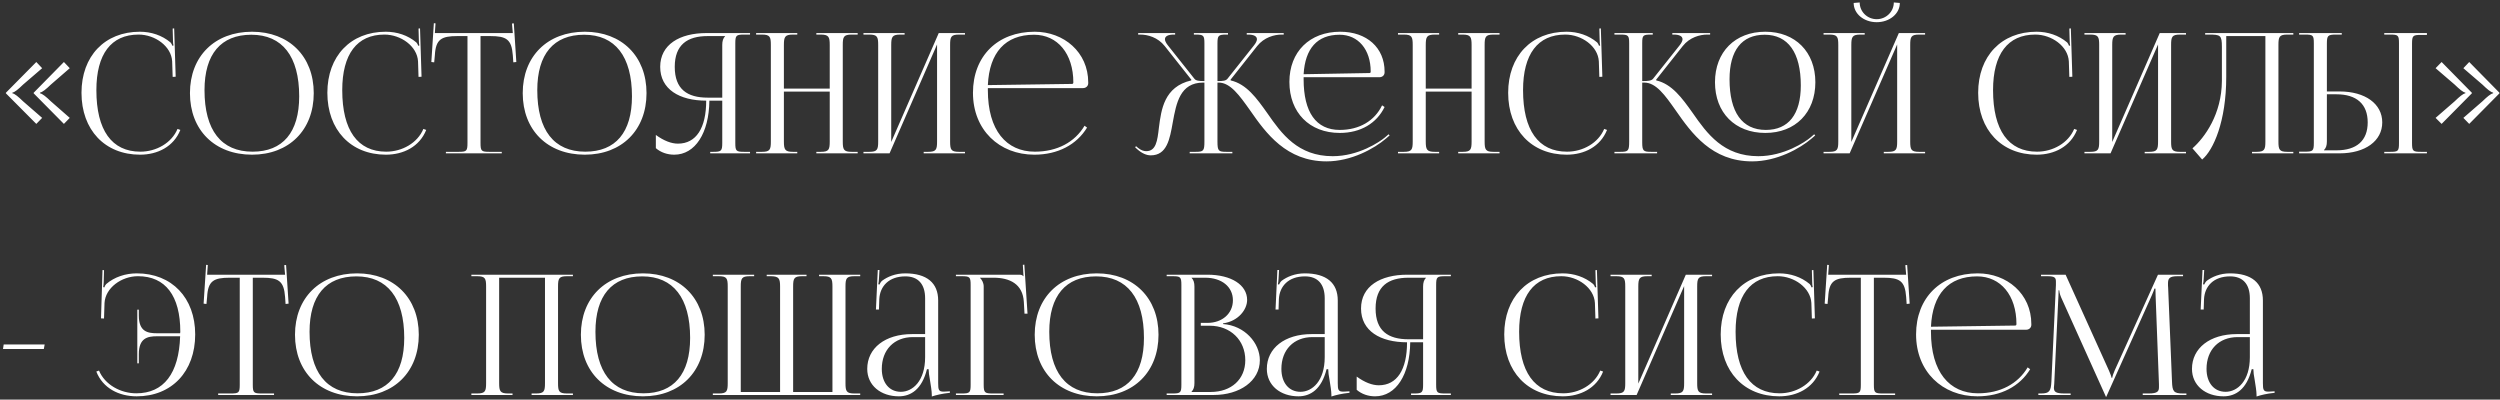 <?xml version="1.0" encoding="UTF-8"?> <svg xmlns="http://www.w3.org/2000/svg" width="538" height="86" viewBox="0 0 538 86" fill="none"><rect x="0" y="0" width="538" height="86" fill="#333333" stroke="none"/> <path d="M7.236 20.076V19.968L13.752 13.344L15.012 14.676L10.944 18.204C9.9 19.212 9.144 19.824 8.604 19.932V20.076C9.144 20.184 9.9 20.796 10.944 21.804L15.012 25.368L13.752 26.664L7.236 20.076ZM1.26 20.076V19.968L7.812 13.344L9.072 14.676L4.968 18.204C3.924 19.212 3.204 19.824 2.664 19.932V20.076C3.204 20.184 3.924 20.796 4.968 21.804L9.072 25.368L7.812 26.664L1.26 20.076ZM17.537 19.968C17.537 12.084 22.541 6.828 30.101 6.828C32.513 6.828 34.853 7.584 36.689 9.132C36.869 9.312 37.013 9.6 37.085 9.852L37.337 9.78C37.265 9.492 37.229 9.132 37.229 8.736L37.157 6.144L37.481 6.108L37.805 16.512L37.157 16.548L37.049 13.2C36.869 9.96 33.377 7.44 29.813 7.44C23.909 7.44 20.741 11.652 20.741 19.392C20.741 28.032 24.053 32.64 30.209 32.64C33.629 32.64 36.941 30.768 38.201 27.744L38.813 27.96C37.373 31.56 33.917 33.288 30.137 33.288C22.577 33.288 17.537 27.96 17.537 19.968ZM54.234 33.288C46.206 33.288 40.878 27.996 40.878 20.04C40.878 12.12 46.206 6.828 54.234 6.828C62.19 6.828 67.518 12.12 67.518 20.04C67.518 27.996 62.19 33.288 54.234 33.288ZM54.342 32.64C60.858 32.64 64.386 28.5 64.386 20.724C64.386 12.12 60.75 7.476 54.09 7.476C47.538 7.476 44.01 11.652 44.01 19.392C44.01 28.032 47.61 32.64 54.342 32.64ZM70.448 19.968C70.448 12.084 75.451 6.828 83.011 6.828C85.424 6.828 87.763 7.584 89.6 9.132C89.779 9.312 89.924 9.6 89.996 9.852L90.248 9.78C90.175 9.492 90.139 9.132 90.139 8.736L90.067 6.144L90.391 6.108L90.716 16.512L90.067 16.548L89.96 13.2C89.779 9.96 86.287 7.44 82.724 7.44C76.82 7.44 73.651 11.652 73.651 19.392C73.651 28.032 76.963 32.64 83.12 32.64C86.54 32.64 89.852 30.768 91.112 27.744L91.724 27.96C90.284 31.56 86.828 33.288 83.047 33.288C75.487 33.288 70.448 27.96 70.448 19.968ZM95.957 33V32.676H98.693C100.421 32.676 100.601 32.496 100.601 30.768V7.764H98.441C94.985 7.764 93.761 8.448 93.581 11.904L93.437 13.416L92.825 13.344L93.365 4.992L93.725 5.028L93.581 7.116H110.357L110.177 5.064L110.573 5.028L111.113 13.344L110.465 13.416L110.357 11.904C110.105 8.448 108.953 7.764 105.497 7.764H103.409V30.768C103.409 32.496 103.589 32.676 105.317 32.676H107.981V33H95.957ZM125.847 33.288C117.819 33.288 112.491 27.996 112.491 20.04C112.491 12.12 117.819 6.828 125.847 6.828C133.803 6.828 139.131 12.12 139.131 20.04C139.131 27.996 133.803 33.288 125.847 33.288ZM125.955 32.64C132.471 32.64 135.999 28.5 135.999 20.724C135.999 12.12 132.363 7.476 125.703 7.476C119.151 7.476 115.623 11.652 115.623 19.392C115.623 28.032 119.223 32.64 125.955 32.64ZM152.838 33V32.676H153.486C155.214 32.676 155.43 32.496 155.43 30.768V21.66H152.658C152.586 28.644 149.598 33.288 145.098 33.288C143.622 33.288 142.218 32.82 141.138 31.884V29.04C142.866 30.3 144.486 30.912 145.89 30.912C149.814 30.912 151.974 27.564 151.974 21.66C146.214 21.66 142.074 19.212 142.074 14.388C142.074 9.6 146.25 7.116 152.01 7.116H161.406V7.44H160.146C158.418 7.44 158.238 7.62 158.238 9.348V30.768C158.238 32.496 158.418 32.676 160.146 32.676H161.406V33H152.838ZM155.43 21.012V9.672C155.43 8.844 155.61 8.232 156.042 7.8V7.764H152.298C147.906 7.764 145.206 9.636 145.206 14.388C145.206 19.212 147.906 21.012 152.298 21.012H155.43ZM162.718 33V32.676H163.978C165.706 32.676 165.886 32.172 165.886 30.444V9.672C165.886 7.944 165.706 7.44 163.978 7.44H162.718V7.116H171.574V7.44H170.638C168.91 7.44 168.694 7.944 168.694 9.672V19.068H178.558V9.672C178.558 7.944 178.342 7.44 176.614 7.44H175.678V7.116H184.57V7.44H183.274C181.546 7.44 181.366 7.944 181.366 9.672V30.444C181.366 32.172 181.546 32.676 183.274 32.676H184.57V33H175.678V32.676H176.65C178.378 32.676 178.558 32.172 178.558 30.444V19.716H168.694V30.444C168.694 32.172 168.91 32.676 170.638 32.676H171.574V33H162.718ZM185.816 33V32.676H187.076C188.804 32.676 188.984 32.172 188.984 30.444V9.672C188.984 7.944 188.804 7.44 187.076 7.44H185.816V7.116H194.672V7.44H193.736C192.008 7.44 191.792 7.944 191.792 9.672V30.552L202.016 7.116H207.668V7.44H206.372C204.644 7.44 204.464 7.944 204.464 9.672V30.444C204.464 32.172 204.644 32.676 206.372 32.676H207.668V33H198.776V32.676H199.748C201.476 32.676 201.656 32.172 201.656 30.444V9.564L191.432 33H185.816ZM212.586 18.96C212.586 19.104 212.586 19.248 212.586 19.392C212.586 28.032 216.546 32.64 222.702 32.64C227.526 32.64 231.306 30.588 233.394 27.06L233.934 27.456C231.702 31.128 227.67 33.288 222.594 33.288C215.034 33.288 209.382 27.96 209.382 19.968C209.382 12.084 214.674 6.828 222.666 6.828C228.93 6.828 234.186 11.22 234.186 17.736V17.916C234.186 18.528 233.682 18.96 233.07 18.96H212.586ZM212.586 18.312L230.694 18.06C230.874 18.06 230.982 17.952 230.982 17.736C230.982 11.58 227.598 7.476 222.522 7.476C216.366 7.476 212.91 11.292 212.586 18.312ZM256.022 33V32.676H257.282C259.01 32.676 259.19 32.46 259.19 30.444V17.772H258.938C253.934 17.772 253.142 22.2 252.386 26.304C251.738 29.976 251.126 33.432 247.634 33.432C246.734 33.432 245.726 33 244.718 32.1L244.286 31.704L244.466 31.452L244.934 31.848C245.582 32.352 246.158 32.532 246.662 32.532C248.786 32.532 249.074 30.3 249.398 27.456C249.902 23.568 250.514 18.672 256.346 17.304L256.382 17.16L250.658 9.924C249.146 8.016 246.986 7.44 245.366 7.44H244.934V7.116H252.89V7.44H252.566C251.45 7.44 250.694 7.764 250.694 8.448C250.694 8.772 250.91 9.24 251.342 9.78L257.03 16.944C257.354 17.376 258.038 17.448 259.19 17.448V9.348C259.19 7.62 259.01 7.44 257.282 7.44H256.922V7.116H264.266V7.44H263.942C262.214 7.44 261.998 7.62 261.998 9.348V17.448C263.258 17.448 263.798 17.376 264.158 16.944L269.846 9.78C270.278 9.24 270.494 8.772 270.494 8.448C270.494 7.764 269.738 7.44 268.622 7.44H268.298V7.116H276.254V7.44H275.822C274.238 7.44 272.042 8.016 270.53 9.924L264.806 17.16L264.842 17.304C268.262 18.096 270.422 21.12 272.726 24.36C275.822 28.824 279.314 33.612 286.802 33.612C292.346 33.612 296.882 30.552 298.034 29.58L298.826 28.896L299.042 29.148L298.25 29.832C295.766 31.956 290.834 34.728 285.47 34.728C276.83 34.728 272.438 28.68 269.018 23.748C266.714 20.508 264.77 17.772 262.25 17.772H261.998V30.444C261.998 32.496 262.214 32.676 263.942 32.676H265.202V33H256.022ZM280.538 16.62C280.538 16.764 280.538 16.908 280.538 17.052C280.538 24.144 283.202 27.96 288.314 27.96C292.562 27.96 295.838 25.98 297.422 22.668L297.962 23.028C296.27 26.52 292.814 28.608 288.314 28.608C281.798 28.608 277.478 24.216 277.478 17.628C277.478 11.148 281.834 6.828 288.422 6.828C294.146 6.828 297.962 10.284 297.962 15.396V15.576C297.962 16.188 297.494 16.62 296.846 16.62H280.538ZM280.538 15.972L294.686 15.72C294.902 15.72 294.974 15.612 294.974 15.396C294.974 10.644 292.274 7.476 288.278 7.476C283.454 7.476 280.862 10.464 280.538 15.972ZM300.847 33V32.676H302.107C303.835 32.676 304.015 32.172 304.015 30.444V9.672C304.015 7.944 303.835 7.44 302.107 7.44H300.847V7.116H309.703V7.44H308.767C307.039 7.44 306.823 7.944 306.823 9.672V19.068H316.687V9.672C316.687 7.944 316.471 7.44 314.743 7.44H313.807V7.116H322.699V7.44H321.403C319.675 7.44 319.495 7.944 319.495 9.672V30.444C319.495 32.172 319.675 32.676 321.403 32.676H322.699V33H313.807V32.676H314.779C316.507 32.676 316.687 32.172 316.687 30.444V19.716H306.823V30.444C306.823 32.172 307.039 32.676 308.767 32.676H309.703V33H300.847ZM324.557 19.968C324.557 12.084 329.561 6.828 337.121 6.828C339.533 6.828 341.873 7.584 343.709 9.132C343.889 9.312 344.033 9.6 344.105 9.852L344.357 9.78C344.285 9.492 344.249 9.132 344.249 8.736L344.177 6.144L344.501 6.108L344.825 16.512L344.177 16.548L344.069 13.2C343.889 9.96 340.397 7.44 336.833 7.44C330.929 7.44 327.761 11.652 327.761 19.392C327.761 28.032 331.073 32.64 337.229 32.64C340.649 32.64 343.961 30.768 345.221 27.744L345.833 27.96C344.393 31.56 340.937 33.288 337.157 33.288C329.597 33.288 324.557 27.96 324.557 19.968ZM379.901 28.608C373.385 28.608 369.065 24.252 369.065 17.7C369.065 11.184 373.385 6.828 379.901 6.828C386.345 6.828 390.665 11.184 390.665 17.7C390.665 24.252 386.345 28.608 379.901 28.608ZM380.009 27.96C384.869 27.96 387.533 24.612 387.533 18.384C387.533 11.328 384.797 7.476 379.757 7.476C374.825 7.476 372.197 10.86 372.197 17.052C372.197 24.144 374.897 27.96 380.009 27.96ZM347.429 33V32.676H348.689C350.417 32.676 350.597 32.46 350.597 30.444V9.348C350.597 7.62 350.417 7.44 348.689 7.44H347.429V7.116H355.673V7.44H355.349C353.585 7.44 353.405 7.584 353.405 9.276V17.448C354.701 17.448 355.385 17.376 355.745 16.944L361.433 9.78C361.865 9.24 362.081 8.772 362.081 8.448C362.081 7.764 361.325 7.44 360.209 7.44H359.885V7.116H368.021V7.44H367.409C365.825 7.44 363.629 8.016 362.117 9.924L356.393 17.16L356.429 17.304C359.813 18.096 361.973 21.084 364.277 24.324C367.373 28.788 370.901 33.612 378.389 33.612C383.933 33.612 388.469 30.552 389.621 29.58L390.413 28.896L390.629 29.148L389.837 29.832C387.353 31.956 382.421 34.728 377.057 34.728C368.345 34.728 364.025 28.644 360.605 23.748C358.301 20.472 356.393 17.772 353.837 17.772H353.405V30.444C353.405 30.516 353.405 30.588 353.405 30.624C353.405 32.496 353.657 32.676 355.349 32.676H356.609V33H347.429ZM392.429 33V32.676H393.689C395.417 32.676 395.597 32.172 395.597 30.444V9.672C395.597 7.944 395.417 7.44 393.689 7.44H392.429V7.116H401.285V7.44H400.349C398.621 7.44 398.405 7.944 398.405 9.672V30.552L408.629 7.116H414.281V7.44H412.985C411.257 7.44 411.077 7.944 411.077 9.672V30.444C411.077 32.172 411.257 32.676 412.985 32.676H414.281V33H405.389V32.676H406.361C408.089 32.676 408.269 32.172 408.269 30.444V9.564L398.045 33H392.429ZM398.909 0.636L400.205 0.528C400.205 2.508 401.825 4.128 403.877 4.128C405.893 4.128 407.549 2.508 407.549 0.528L408.845 0.636C408.845 2.976 406.613 4.776 403.877 4.776C401.105 4.776 398.909 2.976 398.909 0.636ZM425.701 19.968C425.701 12.084 430.705 6.828 438.265 6.828C440.677 6.828 443.017 7.584 444.853 9.132C445.033 9.312 445.177 9.6 445.249 9.852L445.501 9.78C445.429 9.492 445.393 9.132 445.393 8.736L445.321 6.144L445.645 6.108L445.969 16.512L445.321 16.548L445.213 13.2C445.033 9.96 441.541 7.44 437.977 7.44C432.073 7.44 428.905 11.652 428.905 19.392C428.905 28.032 432.217 32.64 438.373 32.64C441.793 32.64 445.105 30.768 446.365 27.744L446.977 27.96C445.537 31.56 442.081 33.288 438.301 33.288C430.741 33.288 425.701 27.96 425.701 19.968ZM448.574 33V32.676H449.834C451.562 32.676 451.742 32.172 451.742 30.444V9.672C451.742 7.944 451.562 7.44 449.834 7.44H448.574V7.116H457.43V7.44H456.494C454.766 7.44 454.55 7.944 454.55 9.672V30.552L464.774 7.116H470.426V7.44H469.13C467.402 7.44 467.222 7.944 467.222 9.672V30.444C467.222 32.172 467.402 32.676 469.13 32.676H470.426V33H461.534V32.676H462.506C464.234 32.676 464.414 32.172 464.414 30.444V9.564L454.19 33H448.574ZM474.551 7.116H477.647H487.511H493.523V7.44H492.227C490.499 7.44 490.319 7.944 490.319 9.672V30.444C490.319 32.172 490.499 32.676 492.227 32.676H493.523V33H484.631V32.676H485.603C487.331 32.676 487.511 32.172 487.511 30.444V7.764H479.087V16.548C479.087 26.16 476.315 32.316 473.903 34.332L471.815 31.92C474.443 29.616 478.115 24.576 478.151 17.412V10.104C478.151 7.584 477.863 7.44 475.343 7.44H474.551V7.116ZM513.093 33V32.676H514.353C516.081 32.676 516.261 32.532 516.261 30.804V9.312C516.261 7.584 516.081 7.44 514.353 7.44H513.093V7.116H522.273V7.512H521.013C519.285 7.512 519.069 7.656 519.069 9.384V30.804C519.069 32.532 519.285 32.676 521.013 32.676H522.273V33H513.093ZM494.769 33V32.64H496.029C497.757 32.64 497.937 32.46 497.937 30.732V9.312C497.937 7.584 497.757 7.44 496.029 7.44H494.769V7.116H503.949V7.44H502.689C500.961 7.44 500.745 7.656 500.745 9.384V19.68H503.481C508.989 19.68 512.661 22.344 512.661 26.34C512.661 30.336 508.989 33 503.481 33H494.769ZM500.745 20.292V30.444C500.745 31.272 500.565 31.848 500.133 32.28V32.352H502.797C507.153 32.352 509.529 30.264 509.529 26.34C509.529 22.416 507.153 20.292 502.797 20.292H500.745ZM531.951 20.076L525.435 26.664L524.139 25.368L528.243 21.804C529.287 20.796 530.007 20.184 530.547 20.076V19.932C530.007 19.824 529.287 19.212 528.243 18.204L524.139 14.676L525.435 13.344L531.951 19.968V20.076ZM537.891 20.076L531.375 26.664L530.115 25.368L534.219 21.804C535.263 20.796 535.983 20.184 536.523 20.076V19.932C535.983 19.824 535.263 19.212 534.219 18.204L530.115 14.676L531.375 13.344L537.891 19.968V20.076ZM9.432 75.1H0.648L0.792 74.128H9.612L9.432 75.1ZM42.005 71.968C42.005 79.96 36.965 85.288 29.405 85.288C25.625 85.288 22.133 83.56 20.729 79.96L21.305 79.744C22.565 82.768 25.913 84.64 29.333 84.64C35.237 84.64 38.513 80.356 38.765 72.364H33.761C31.745 72.364 29.873 72.76 29.873 76.216V78.196H29.549V66.64H29.873V67.9C29.873 71.356 31.745 71.716 33.761 71.716H38.765C38.765 71.644 38.801 71.536 38.801 71.392C38.801 63.652 35.597 59.44 29.693 59.44C26.129 59.44 22.673 61.96 22.493 65.2L22.385 68.548L21.737 68.512L22.061 58.108L22.385 58.144L22.313 60.736C22.277 61.132 22.277 61.492 22.205 61.78L22.457 61.852C22.529 61.6 22.673 61.312 22.853 61.132C24.653 59.584 27.029 58.828 29.441 58.828C36.965 58.828 42.005 64.084 42.005 71.968ZM46.949 85V84.676H49.685C51.413 84.676 51.593 84.496 51.593 82.768V59.764H49.433C45.977 59.764 44.753 60.448 44.573 63.904L44.429 65.416L43.817 65.344L44.357 56.992L44.717 57.028L44.573 59.116H61.349L61.169 57.064L61.565 57.028L62.105 65.344L61.457 65.416L61.349 63.904C61.097 60.448 59.945 59.764 56.489 59.764H54.401V82.768C54.401 84.496 54.581 84.676 56.309 84.676H58.973V85H46.949ZM76.839 85.288C68.811 85.288 63.483 79.996 63.483 72.04C63.483 64.12 68.811 58.828 76.839 58.828C84.795 58.828 90.123 64.12 90.123 72.04C90.123 79.996 84.795 85.288 76.839 85.288ZM76.947 84.64C83.463 84.64 86.991 80.5 86.991 72.724C86.991 64.12 83.355 59.476 76.695 59.476C70.143 59.476 66.615 63.652 66.615 71.392C66.615 80.032 70.215 84.64 76.947 84.64ZM101.441 85V84.676H102.701C104.429 84.676 104.609 84.172 104.609 82.444V61.672C104.609 59.944 104.429 59.44 102.701 59.44H101.441V59.116H123.293V59.44H121.997C120.269 59.44 120.089 59.944 120.089 61.672V82.444C120.089 84.172 120.269 84.676 121.997 84.676H123.293V85H114.401V84.676H115.373C117.101 84.676 117.281 84.172 117.281 82.444V59.764H107.417V82.444C107.417 84.172 107.633 84.676 109.361 84.676H110.297V85H101.441ZM138.363 85.288C130.335 85.288 125.007 79.996 125.007 72.04C125.007 64.12 130.335 58.828 138.363 58.828C146.319 58.828 151.647 64.12 151.647 72.04C151.647 79.996 146.319 85.288 138.363 85.288ZM138.471 84.64C144.987 84.64 148.515 80.5 148.515 72.724C148.515 64.12 144.879 59.476 138.219 59.476C131.667 59.476 128.139 63.652 128.139 71.392C128.139 80.032 131.739 84.64 138.471 84.64ZM153.402 85V84.676H154.698C156.426 84.676 156.606 84.172 156.606 82.444V61.672C156.606 59.944 156.426 59.44 154.698 59.44H153.402V59.116H162.294V59.44H161.322C159.594 59.44 159.414 59.944 159.414 61.672V84.352H167.874V82.444V61.672C167.874 59.98 167.658 59.476 165.966 59.44H164.994V59.116H173.562V59.44H172.59C170.862 59.44 170.682 59.944 170.682 61.672V82.444V84.352H179.142V61.672C179.142 59.944 178.926 59.44 177.198 59.44H176.262V59.116H185.118V59.44H183.858C182.13 59.44 181.95 59.944 181.95 61.672V82.444C181.95 84.172 182.13 84.676 183.858 84.676H185.118V85H153.402ZM199.086 71.896V64.192C199.086 61.132 197.574 59.476 194.838 59.476C191.274 59.476 189.366 61.6 189.222 64.372L189.15 66.604H188.502L188.898 58.108H189.258L189.15 60.016C189.114 60.52 189.078 60.916 189.006 61.168L189.258 61.24C189.294 61.132 189.582 60.592 189.834 60.412C190.95 59.584 192.642 58.828 194.802 58.828C199.446 58.828 201.894 60.88 201.894 64.66V82.444C201.894 83.884 202.002 84.28 203.082 84.28C203.298 84.28 203.802 84.244 203.802 84.244L204.414 84.208V84.532C202.686 84.712 201.534 85 200.526 85.324V85.036C200.526 84.172 200.31 82.948 200.13 81.796C199.95 80.896 199.842 80.032 199.842 79.456H199.482C198.402 83.776 196.026 85.288 193.434 85.288C189.546 85.288 186.63 82.948 186.63 79.384C186.63 74.92 190.482 71.896 196.278 71.896H199.086ZM199.086 72.544H196.458C192.426 72.544 189.762 75.28 189.762 79.384C189.762 82.372 191.382 84.316 193.866 84.316C196.386 84.316 199.086 82.012 199.086 76.864V72.544ZM205.714 85V84.676H206.974C208.702 84.676 208.882 84.496 208.882 82.768V61.348C208.882 59.62 208.702 59.44 206.974 59.44H205.714V59.116H219.25C219.826 59.116 219.97 59.188 220.222 59.44H220.258L220.114 56.992L220.438 56.956L221.122 67.504H220.474L220.33 64.984C220.114 61.096 217.27 59.764 213.814 59.764H210.898V59.8C211.33 60.232 211.69 60.88 211.69 61.672V82.768C211.69 84.496 211.906 84.676 213.634 84.676H215.974V85H205.714ZM236.027 85.288C227.999 85.288 222.671 79.996 222.671 72.04C222.671 64.12 227.999 58.828 236.027 58.828C243.983 58.828 249.311 64.12 249.311 72.04C249.311 79.996 243.983 85.288 236.027 85.288ZM236.135 84.64C242.651 84.64 246.179 80.5 246.179 72.724C246.179 64.12 242.543 59.476 235.883 59.476C229.331 59.476 225.803 63.652 225.803 71.392C225.803 80.032 229.403 84.64 236.135 84.64ZM256.43 84.352H260.534C264.998 84.352 267.986 81.616 267.986 77.512C267.986 73.192 264.782 70.096 260.318 70.096H258.41V69.484H259.85C263.018 69.484 265.322 67.468 265.322 64.624C265.322 61.708 262.91 59.764 259.346 59.764H256.43V59.8C256.862 60.232 257.042 60.844 257.042 61.672V82.444C257.042 83.272 256.862 83.848 256.43 84.28V84.352ZM251.066 85V84.676H252.326C254.054 84.676 254.234 84.496 254.234 82.768V61.348C254.234 59.62 254.054 59.44 252.326 59.44H251.066V59.116H259.85C264.962 59.116 268.382 61.312 268.382 64.552C268.382 66.604 266.51 69.124 263.198 69.592V69.736C267.878 70.06 271.118 73.84 271.118 77.512C271.118 82.012 266.762 85 261.182 85H251.066ZM285.079 71.896V64.192C285.079 61.132 283.567 59.476 280.831 59.476C277.267 59.476 275.359 61.6 275.215 64.372L275.143 66.604H274.495L274.891 58.108H275.251L275.143 60.016C275.107 60.52 275.071 60.916 274.999 61.168L275.251 61.24C275.287 61.132 275.575 60.592 275.827 60.412C276.943 59.584 278.635 58.828 280.795 58.828C285.439 58.828 287.887 60.88 287.887 64.66V82.444C287.887 83.884 287.995 84.28 289.075 84.28C289.291 84.28 289.795 84.244 289.795 84.244L290.407 84.208V84.532C288.679 84.712 287.527 85 286.519 85.324V85.036C286.519 84.172 286.303 82.948 286.123 81.796C285.943 80.896 285.835 80.032 285.835 79.456H285.475C284.395 83.776 282.019 85.288 279.427 85.288C275.539 85.288 272.623 82.948 272.623 79.384C272.623 74.92 276.475 71.896 282.271 71.896H285.079ZM285.079 72.544H282.451C278.419 72.544 275.755 75.28 275.755 79.384C275.755 82.372 277.375 84.316 279.859 84.316C282.379 84.316 285.079 82.012 285.079 76.864V72.544ZM303.659 85V84.676H304.307C306.035 84.676 306.251 84.496 306.251 82.768V73.66H303.479C303.407 80.644 300.419 85.288 295.919 85.288C294.443 85.288 293.039 84.82 291.959 83.884V81.04C293.687 82.3 295.307 82.912 296.711 82.912C300.635 82.912 302.795 79.564 302.795 73.66C297.035 73.66 292.895 71.212 292.895 66.388C292.895 61.6 297.071 59.116 302.831 59.116H312.227V59.44H310.967C309.239 59.44 309.059 59.62 309.059 61.348V82.768C309.059 84.496 309.239 84.676 310.967 84.676H312.227V85H303.659ZM306.251 73.012V61.672C306.251 60.844 306.431 60.232 306.863 59.8V59.764H303.119C298.727 59.764 296.027 61.636 296.027 66.388C296.027 71.212 298.727 73.012 303.119 73.012H306.251ZM323.713 71.968C323.713 64.084 328.717 58.828 336.277 58.828C338.689 58.828 341.029 59.584 342.865 61.132C343.045 61.312 343.189 61.6 343.261 61.852L343.513 61.78C343.441 61.492 343.405 61.132 343.405 60.736L343.333 58.144L343.657 58.108L343.981 68.512L343.333 68.548L343.225 65.2C343.045 61.96 339.553 59.44 335.989 59.44C330.085 59.44 326.917 63.652 326.917 71.392C326.917 80.032 330.229 84.64 336.385 84.64C339.805 84.64 343.117 82.768 344.377 79.744L344.989 79.96C343.549 83.56 340.093 85.288 336.313 85.288C328.753 85.288 323.713 79.96 323.713 71.968ZM346.586 85V84.676H347.846C349.574 84.676 349.754 84.172 349.754 82.444V61.672C349.754 59.944 349.574 59.44 347.846 59.44H346.586V59.116H355.441V59.44H354.506C352.778 59.44 352.562 59.944 352.562 61.672V82.552L362.786 59.116H368.438V59.44H367.142C365.414 59.44 365.234 59.944 365.234 61.672V82.444C365.234 84.172 365.414 84.676 367.142 84.676H368.438V85H359.546V84.676H360.518C362.246 84.676 362.426 84.172 362.426 82.444V61.564L352.202 85H346.586ZM370.295 71.968C370.295 64.084 375.299 58.828 382.859 58.828C385.271 58.828 387.611 59.584 389.447 61.132C389.627 61.312 389.771 61.6 389.843 61.852L390.095 61.78C390.023 61.492 389.987 61.132 389.987 60.736L389.915 58.144L390.239 58.108L390.563 68.512L389.915 68.548L389.807 65.2C389.627 61.96 386.135 59.44 382.571 59.44C376.667 59.44 373.499 63.652 373.499 71.392C373.499 80.032 376.811 84.64 382.967 84.64C386.387 84.64 389.699 82.768 390.959 79.744L391.571 79.96C390.131 83.56 386.675 85.288 382.895 85.288C375.335 85.288 370.295 79.96 370.295 71.968ZM395.805 85V84.676H398.541C400.269 84.676 400.449 84.496 400.449 82.768V59.764H398.289C394.833 59.764 393.609 60.448 393.429 63.904L393.285 65.416L392.673 65.344L393.213 56.992L393.573 57.028L393.429 59.116H410.205L410.025 57.064L410.421 57.028L410.961 65.344L410.313 65.416L410.205 63.904C409.953 60.448 408.801 59.764 405.345 59.764H403.257V82.768C403.257 84.496 403.437 84.676 405.165 84.676H407.829V85H395.805ZM415.543 70.96C415.543 71.104 415.543 71.248 415.543 71.392C415.543 80.032 419.503 84.64 425.659 84.64C430.483 84.64 434.263 82.588 436.351 79.06L436.891 79.456C434.659 83.128 430.627 85.288 425.551 85.288C417.991 85.288 412.339 79.96 412.339 71.968C412.339 64.084 417.631 58.828 425.623 58.828C431.887 58.828 437.143 63.22 437.143 69.736V69.916C437.143 70.528 436.639 70.96 436.027 70.96H415.543ZM415.543 70.312L433.651 70.06C433.831 70.06 433.939 69.952 433.939 69.736C433.939 63.58 430.555 59.476 425.479 59.476C419.323 59.476 415.867 63.292 415.543 70.312ZM438.652 85V84.676H439.228C441.064 84.676 441.352 84.136 441.46 82.12L442.432 61.348C442.432 61.096 442.432 60.844 442.432 60.592C442.432 59.8 442.216 59.44 440.668 59.44H439.228V59.116H444.52L453.844 79.744C454.168 80.464 454.384 81.076 454.384 81.292H454.564C454.564 81.076 454.816 80.284 455.068 79.744L464.392 59.116H469.792V59.44H468.568C466.804 59.44 466.552 59.98 466.552 61.024C466.552 61.312 466.552 61.636 466.588 61.996L467.416 82.12C467.488 84.172 467.74 84.676 469.72 84.676H470.512V85H461.116V84.676H462.412C464.356 84.676 464.608 84.172 464.608 83.308C464.608 83.128 464.608 82.912 464.608 82.66L463.888 63.688C463.852 63.04 463.852 62.5 463.852 62.104H463.636C463.636 62.212 463.384 62.824 463.06 63.58L453.376 85.144L453.268 85.396H453.196L453.088 85.144L443.548 63.976C443.224 63.256 443.152 62.572 443.152 62.464H443.008C443.008 62.788 443.008 63.04 442.972 63.688L442.072 82.588C442.036 82.912 442 83.2 442 83.416C442 84.28 442.324 84.676 444.304 84.676H445.6V85H438.652ZM484.169 71.896V64.192C484.169 61.132 482.657 59.476 479.921 59.476C476.357 59.476 474.449 61.6 474.305 64.372L474.233 66.604H473.585L473.981 58.108H474.341L474.233 60.016C474.197 60.52 474.161 60.916 474.089 61.168L474.341 61.24C474.377 61.132 474.665 60.592 474.917 60.412C476.033 59.584 477.725 58.828 479.885 58.828C484.529 58.828 486.977 60.88 486.977 64.66V82.444C486.977 83.884 487.085 84.28 488.165 84.28C488.381 84.28 488.885 84.244 488.885 84.244L489.497 84.208V84.532C487.769 84.712 486.617 85 485.609 85.324V85.036C485.609 84.172 485.393 82.948 485.213 81.796C485.033 80.896 484.925 80.032 484.925 79.456H484.565C483.485 83.776 481.109 85.288 478.517 85.288C474.629 85.288 471.713 82.948 471.713 79.384C471.713 74.92 475.564 71.896 481.361 71.896H484.169ZM484.169 72.544H481.541C477.509 72.544 474.845 75.28 474.845 79.384C474.845 82.372 476.465 84.316 478.949 84.316C481.469 84.316 484.169 82.012 484.169 76.864V72.544Z" fill="white"></path> </svg> 